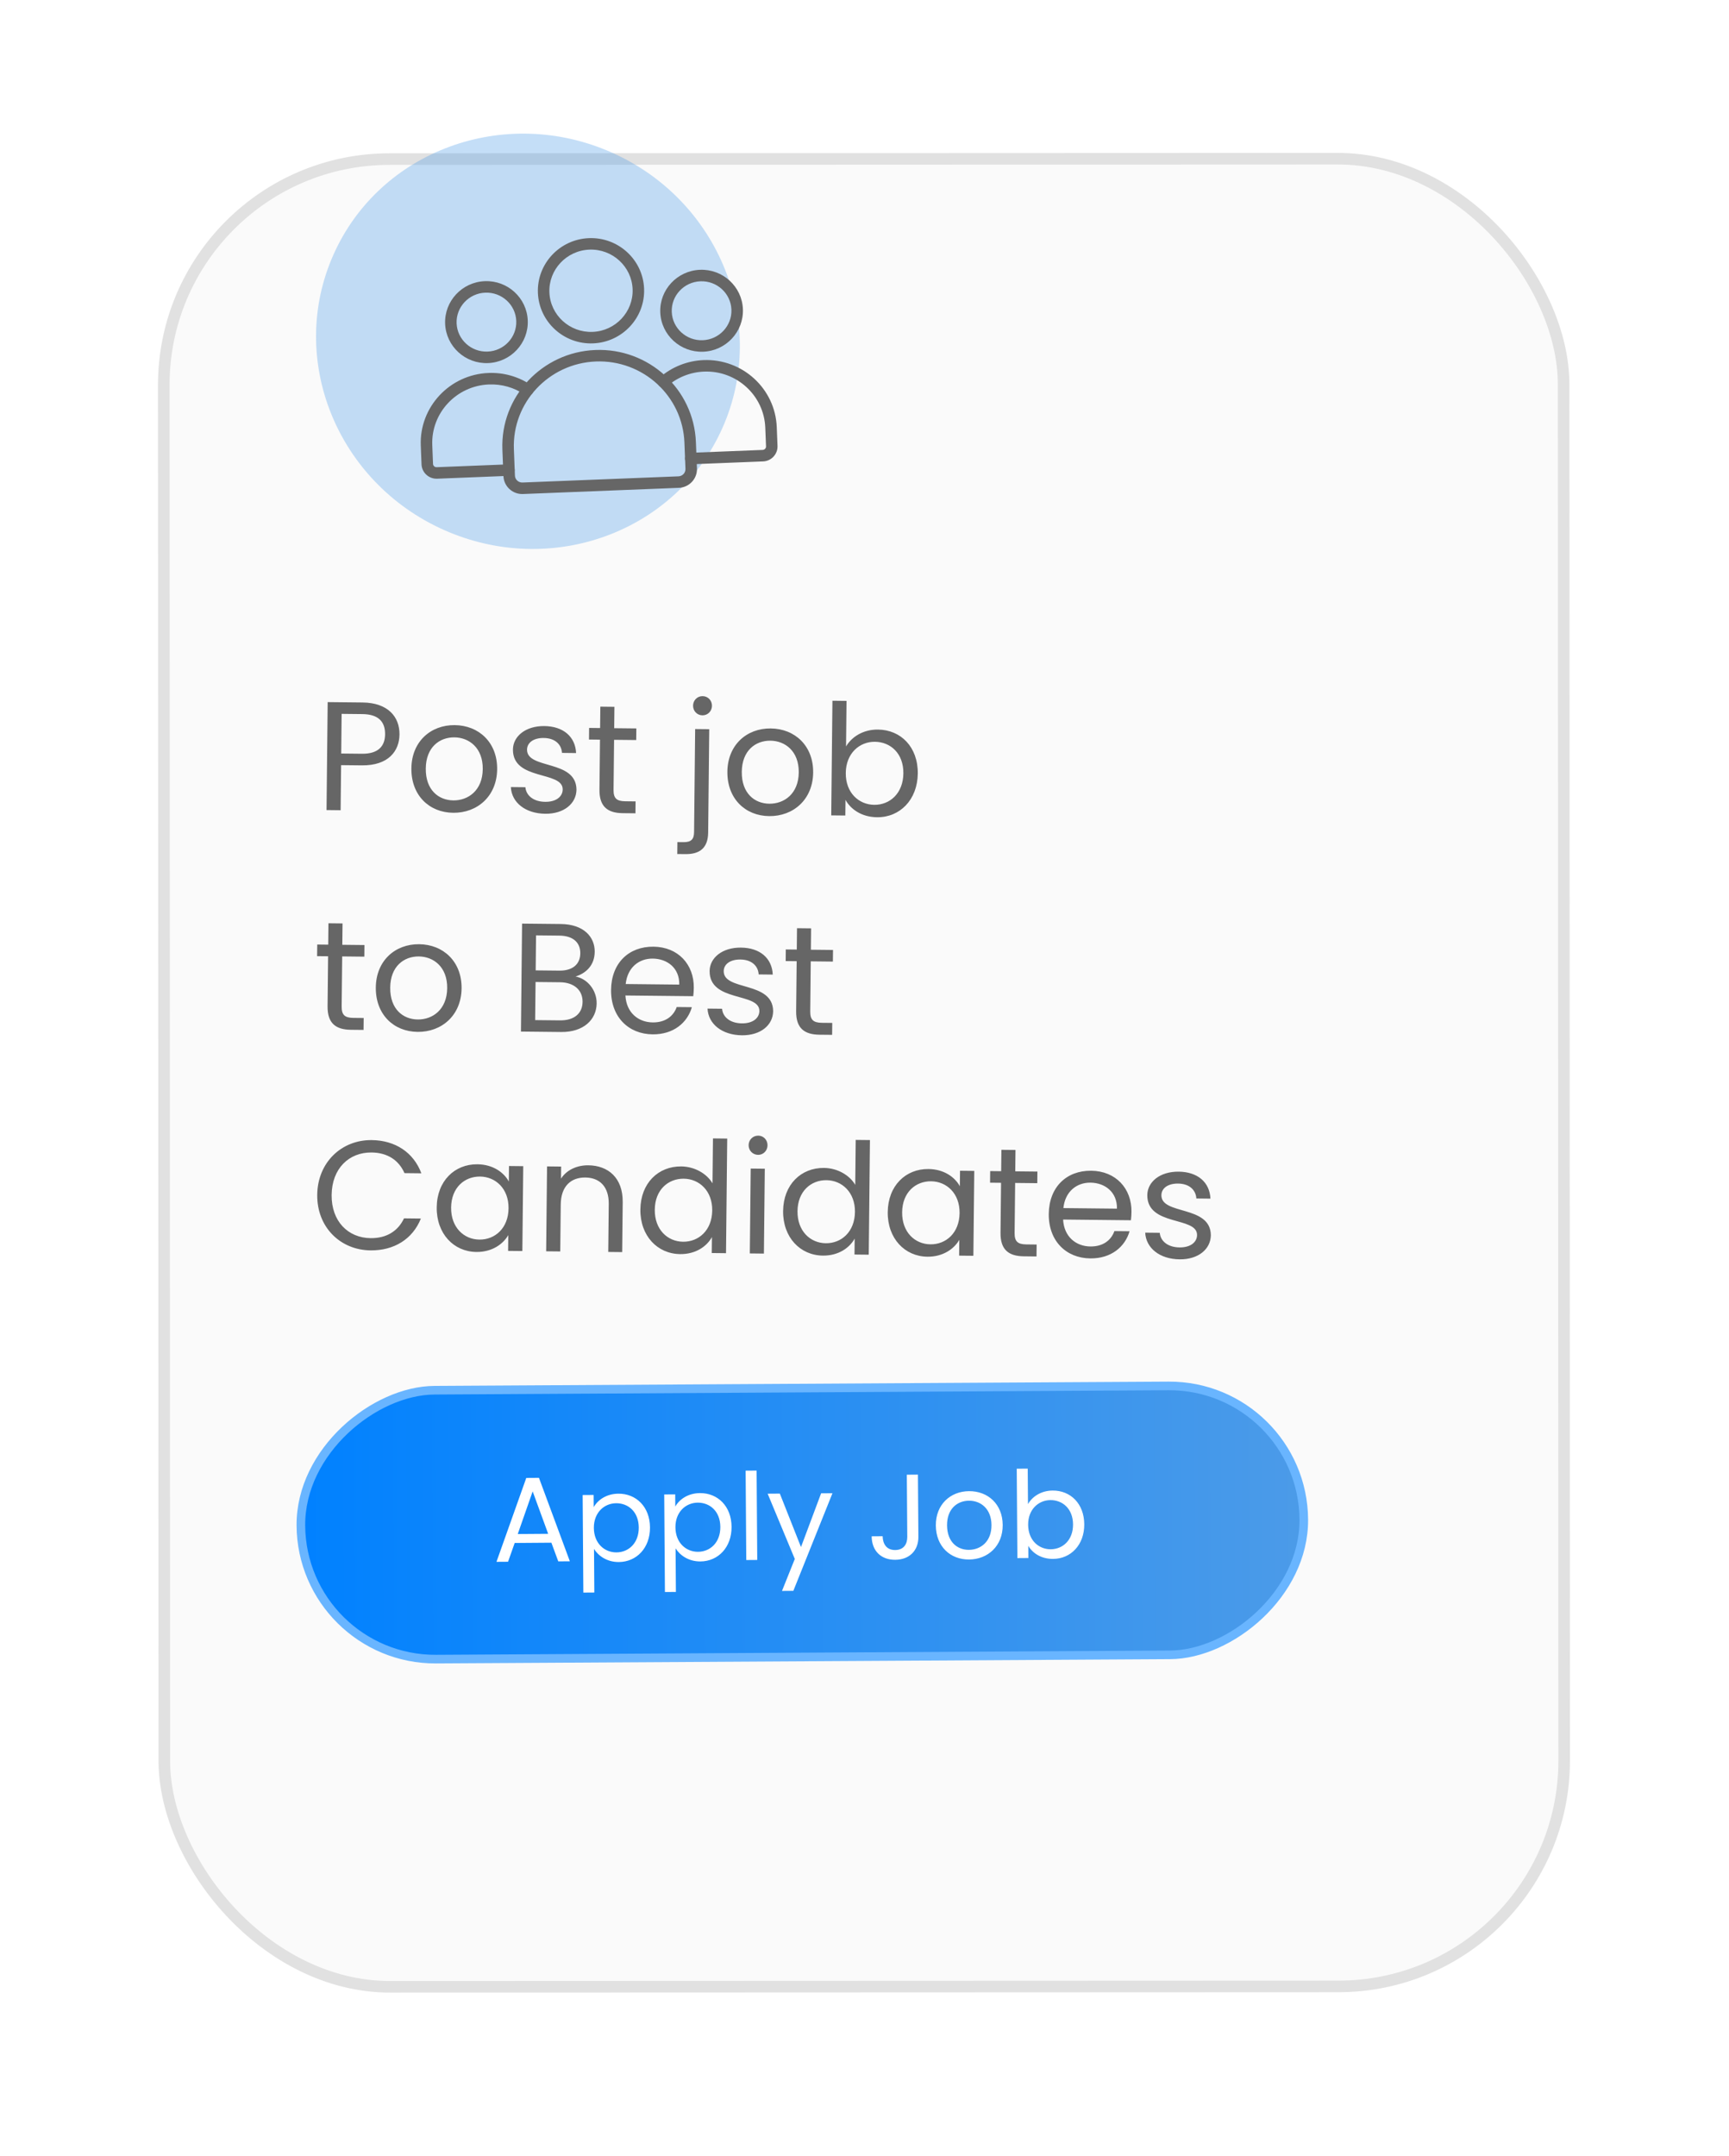<svg width="134" height="167" viewBox="0 0 134 167" fill="none" xmlns="http://www.w3.org/2000/svg">
<g filter="url(#filter0_d_12360_7520)">
<rect x="12.237" y="1.115" width="109.387" height="142.484" rx="17.945" transform="rotate(-0.023 12.237 1.115)" fill="#FAFAFA"/>
<rect x="12.686" y="1.564" width="108.49" height="141.587" rx="17.497" transform="rotate(-0.023 12.686 1.564)" stroke="black" stroke-opacity="0.1" stroke-width="0.897"/>
</g>
<rect x="100.984" y="107.303" width="20.831" height="77.728" rx="10.416" transform="rotate(89.666 100.984 107.303)" fill="url(#paint0_linear_12360_7520)" stroke="#69B5FF" stroke-width="0.668"/>
<path d="M43.267 120.955L44.165 120.948L41.77 114.482L40.788 114.489L38.477 120.989L39.375 120.983L39.889 119.529L42.733 119.508L43.267 120.955ZM42.484 118.818L40.127 118.835L41.282 115.533L42.484 118.818ZM46.014 116.753L46.007 115.808L45.156 115.814L45.21 123.373L46.061 123.367L46.037 119.99C46.359 120.511 47.027 121.012 47.962 121.005C49.337 120.995 50.387 119.912 50.376 118.321C50.364 116.722 49.299 115.7 47.924 115.71C46.989 115.717 46.319 116.208 46.014 116.753ZM49.505 118.328C49.514 119.534 48.724 120.251 47.779 120.258C46.853 120.265 46.034 119.569 46.025 118.362C46.017 117.174 46.826 116.457 47.752 116.45C48.697 116.444 49.497 117.121 49.505 118.328ZM52.336 116.707L52.329 115.763L51.478 115.769L51.532 123.328L52.383 123.322L52.359 119.944C52.681 120.466 53.349 120.966 54.284 120.96C55.66 120.95 56.709 119.866 56.697 118.276C56.686 116.676 55.621 115.655 54.246 115.665C53.311 115.671 52.641 116.163 52.336 116.707ZM55.827 118.282C55.836 119.489 55.046 120.206 54.101 120.212C53.175 120.219 52.356 119.523 52.347 118.317C52.339 117.128 53.148 116.412 54.074 116.405C55.019 116.398 55.819 117.075 55.827 118.282ZM57.837 120.85L58.688 120.844L58.638 113.921L57.787 113.927L57.837 120.85ZM62.078 119.846L60.439 115.704L59.494 115.711L61.598 120.767L60.605 123.244L61.485 123.237L64.517 115.675L63.638 115.681L62.078 119.846ZM70.315 119.057C70.319 119.6 70.051 120.07 69.377 120.075C68.704 120.079 68.42 119.604 68.406 119.006L67.555 119.012C67.563 120.153 68.298 120.84 69.383 120.832C70.459 120.825 71.183 120.136 71.176 119.051L71.141 114.233L70.28 114.24L70.315 119.057ZM77.711 118.134C77.7 116.516 76.56 115.504 75.101 115.515C73.651 115.525 72.517 116.553 72.528 118.171C72.54 119.799 73.651 120.82 75.102 120.81C76.561 120.799 77.723 119.762 77.711 118.134ZM73.398 118.165C73.389 116.874 74.199 116.26 75.097 116.254C75.976 116.247 76.832 116.849 76.841 118.14C76.85 119.441 75.985 120.055 75.096 120.061C74.207 120.068 73.408 119.466 73.398 118.165ZM79.67 116.52L79.65 113.77L78.799 113.776L78.849 120.699L79.7 120.693L79.694 119.748C80.016 120.307 80.683 120.77 81.619 120.763C82.994 120.753 84.043 119.67 84.032 118.079C84.02 116.48 82.965 115.458 81.581 115.468C80.673 115.475 79.994 115.947 79.67 116.52ZM83.162 118.086C83.171 119.292 82.38 120.009 81.436 120.016C80.509 120.023 79.691 119.327 79.682 118.12C79.673 116.932 80.482 116.215 81.408 116.208C82.353 116.202 83.153 116.879 83.162 118.086Z" fill="white"/>
<ellipse opacity="0.33" cx="40.917" cy="26.439" rx="16.5" ry="16" transform="rotate(24 40.917 26.439)" fill="#4C9BE8"/>
<g clip-path="url(#clip0_12360_7520)">
<path d="M37.826 28.127C36.06 28.197 34.567 26.83 34.498 25.081C34.428 23.332 35.808 21.851 37.574 21.781C39.34 21.711 40.833 23.077 40.902 24.827C40.971 26.576 39.592 28.057 37.826 28.127ZM37.609 22.672C36.334 22.722 35.338 23.787 35.388 25.046C35.438 26.304 36.516 27.287 37.791 27.236C39.065 27.186 40.061 26.12 40.011 24.862C39.962 23.604 38.884 22.621 37.609 22.672Z" fill="#666666"/>
<path d="M39.463 36.861L33.878 37.083C33.237 37.108 32.694 36.61 32.669 35.973L32.611 34.516C32.493 31.535 34.846 29.012 37.857 28.893C39.041 28.846 40.183 29.171 41.158 29.832C41.361 29.97 41.415 30.247 41.276 30.451C41.138 30.654 40.861 30.708 40.658 30.57C39.841 30.016 38.885 29.744 37.892 29.783C35.372 29.883 33.403 31.991 33.502 34.481L33.559 35.937C33.565 36.084 33.692 36.198 33.843 36.192L39.428 35.971C39.674 35.961 39.881 36.153 39.891 36.398C39.901 36.644 39.709 36.852 39.463 36.861Z" fill="#666666"/>
<path d="M59.14 35.744L53.555 35.966C53.31 35.976 53.102 35.784 53.092 35.538C53.083 35.293 53.274 35.085 53.52 35.076L59.105 34.854C59.256 34.848 59.374 34.724 59.368 34.578L59.31 33.121C59.211 30.631 57.081 28.686 54.561 28.786C53.508 28.828 52.495 29.231 51.708 29.921C51.524 30.084 51.242 30.065 51.08 29.88C50.917 29.695 50.935 29.414 51.121 29.251C52.061 28.427 53.27 27.945 54.526 27.895C57.536 27.776 60.082 30.104 60.2 33.086L60.258 34.542C60.283 35.179 59.782 35.719 59.14 35.744Z" fill="#666666"/>
<path d="M54.5 27.246C52.734 27.316 51.241 25.95 51.172 24.2C51.102 22.451 52.482 20.97 54.248 20.9C56.014 20.83 57.507 22.197 57.576 23.946C57.646 25.696 56.265 27.176 54.5 27.246ZM54.283 21.791C53.009 21.841 52.012 22.906 52.062 24.165C52.112 25.423 53.19 26.406 54.464 26.355C55.739 26.305 56.736 25.24 56.686 23.981C56.636 22.723 55.558 21.74 54.283 21.791Z" fill="#666666"/>
<path d="M52.616 37.79L40.531 38.27C39.728 38.301 39.049 37.679 39.017 36.882L38.936 34.834C38.774 30.74 42.005 27.277 46.14 27.113C50.275 26.948 53.771 30.145 53.933 34.239L54.015 36.287C54.046 37.084 53.419 37.758 52.616 37.79ZM46.175 28.003C42.532 28.148 39.684 31.196 39.827 34.799L39.908 36.847C39.92 37.153 40.184 37.392 40.495 37.379L52.581 36.9C52.892 36.888 53.136 36.629 53.124 36.323L53.043 34.274C52.9 30.672 49.819 27.859 46.175 28.003Z" fill="#666666"/>
<path d="M45.965 26.6C43.696 26.69 41.777 24.935 41.688 22.687C41.599 20.44 43.372 18.538 45.641 18.448C47.91 18.358 49.829 20.113 49.918 22.361C50.007 24.609 48.234 26.51 45.965 26.6ZM45.676 19.338C43.899 19.409 42.509 20.896 42.579 22.652C42.648 24.409 44.151 25.781 45.929 25.71C47.707 25.64 49.097 24.153 49.028 22.396C48.958 20.64 47.455 19.268 45.676 19.338Z" fill="#666666"/>
</g>
<path d="M26.445 58.373L26.477 55.301L28.085 55.318C29.333 55.331 29.855 55.913 29.845 56.884C29.835 57.82 29.301 58.403 28.053 58.39L26.445 58.373ZM30.961 56.896C30.975 55.528 30.063 54.439 28.095 54.418L25.395 54.39L25.307 62.753L26.399 62.765L26.436 59.273L28.044 59.29C30.119 59.311 30.948 58.168 30.961 56.896ZM38.53 59.592C38.552 57.516 37.114 56.193 35.242 56.173C33.382 56.154 31.904 57.446 31.883 59.522C31.861 61.61 33.263 62.945 35.123 62.964C36.995 62.984 38.508 61.68 38.53 59.592ZM32.998 59.534C33.016 57.878 34.068 57.109 35.22 57.121C36.348 57.133 37.432 57.924 37.414 59.58C37.397 61.248 36.273 62.016 35.133 62.004C33.993 61.992 32.981 61.202 32.998 59.534ZM44.678 61.168C44.654 58.816 40.83 59.628 40.846 58.068C40.852 57.54 41.336 57.161 42.14 57.169C43.016 57.179 43.514 57.664 43.556 58.324L44.648 58.336C44.589 57.051 43.637 56.261 42.185 56.246C40.721 56.231 39.765 57.049 39.754 58.056C39.728 60.504 43.625 59.693 43.61 61.157C43.604 61.697 43.12 62.124 42.256 62.115C41.332 62.105 40.773 61.619 40.719 60.983L39.592 60.971C39.651 62.172 40.722 63.023 42.258 63.039C43.71 63.054 44.666 62.248 44.678 61.168ZM46.459 61.175C46.445 62.495 47.1 62.982 48.264 62.994L49.248 63.004L49.258 62.081L48.454 62.072C47.782 62.065 47.544 61.834 47.551 61.187L47.592 57.311L49.308 57.329L49.317 56.429L47.601 56.411L47.619 54.755L46.527 54.743L46.509 56.399L45.657 56.39L45.648 57.29L46.5 57.299L46.459 61.175ZM54.438 55.414C54.846 55.419 55.174 55.098 55.178 54.678C55.183 54.258 54.862 53.931 54.454 53.927C54.046 53.922 53.719 54.243 53.714 54.663C53.71 55.083 54.031 55.41 54.438 55.414ZM53.875 56.477L53.792 64.456C53.785 65.032 53.555 65.246 52.955 65.24L52.499 65.235L52.49 66.159L53.126 66.165C54.242 66.177 54.871 65.68 54.883 64.492L54.967 56.488L53.875 56.477ZM63.021 59.849C63.043 57.773 61.605 56.45 59.733 56.43C57.873 56.411 56.395 57.703 56.373 59.779C56.352 61.867 57.754 63.202 59.613 63.221C61.485 63.241 62.999 61.937 63.021 59.849ZM57.489 59.791C57.507 58.135 58.559 57.366 59.711 57.378C60.839 57.39 61.922 58.181 61.905 59.837C61.888 61.505 60.763 62.273 59.623 62.261C58.484 62.249 57.472 61.459 57.489 59.791ZM65.57 57.824L65.607 54.296L64.515 54.284L64.422 63.164L65.514 63.175L65.527 61.963C65.927 62.688 66.773 63.296 67.973 63.309C69.737 63.328 71.107 61.962 71.129 59.922C71.15 57.87 69.82 56.536 68.044 56.517C66.88 56.505 65.998 57.096 65.57 57.824ZM70.013 59.91C69.996 61.458 68.967 62.359 67.755 62.347C66.567 62.334 65.532 61.423 65.549 59.875C65.565 58.351 66.618 57.45 67.806 57.463C69.018 57.476 70.029 58.362 70.013 59.91ZM25.387 77.955C25.374 79.275 26.029 79.762 27.192 79.774L28.176 79.784L28.186 78.86L27.382 78.852C26.71 78.845 26.473 78.614 26.479 77.966L26.52 74.091L28.236 74.109L28.245 73.209L26.529 73.191L26.547 71.535L25.455 71.523L25.438 73.179L24.586 73.17L24.576 74.07L25.428 74.079L25.387 77.955ZM35.774 76.564C35.795 74.488 34.357 73.165 32.485 73.145C30.626 73.126 29.148 74.418 29.126 76.494C29.104 78.582 30.506 79.917 32.366 79.936C34.238 79.956 35.752 78.652 35.774 76.564ZM30.242 76.506C30.259 74.85 31.312 74.081 32.464 74.093C33.591 74.105 34.675 74.896 34.658 76.552C34.64 78.22 33.516 78.988 32.376 78.976C31.236 78.964 30.224 78.174 30.242 76.506ZM45.15 77.61C45.141 78.522 44.487 79.055 43.407 79.044L41.475 79.024L41.506 76.072L43.402 76.092C44.47 76.103 45.16 76.686 45.15 77.61ZM44.974 73.852C44.965 74.704 44.371 75.202 43.352 75.191L41.516 75.172L41.544 72.46L43.356 72.479C44.424 72.49 44.982 73.024 44.974 73.852ZM46.241 77.73C46.252 76.698 45.517 75.814 44.607 75.648C45.414 75.393 46.08 74.788 46.091 73.732C46.103 72.568 45.225 71.599 43.462 71.58L40.462 71.549L40.374 79.912L43.494 79.945C45.222 79.963 46.228 78.99 46.241 77.73ZM50.589 74.259C51.717 74.271 52.67 74.989 52.644 76.273L48.492 76.229C48.626 74.947 49.521 74.248 50.589 74.259ZM53.622 78.023L52.446 78.011C52.198 78.716 51.569 79.214 50.585 79.203C49.469 79.192 48.541 78.45 48.471 77.117L53.727 77.172C53.753 76.945 53.767 76.753 53.77 76.513C53.788 74.713 52.555 73.356 50.647 73.336C48.727 73.316 47.381 74.609 47.359 76.685C47.338 78.773 48.704 80.108 50.575 80.127C52.207 80.144 53.273 79.22 53.622 78.023ZM59.92 78.329C59.897 75.977 56.072 76.789 56.089 75.229C56.094 74.701 56.578 74.322 57.382 74.33C58.258 74.34 58.757 74.825 58.798 75.485L59.89 75.497C59.831 74.212 58.88 73.422 57.428 73.407C55.964 73.391 55.007 74.21 54.997 75.217C54.971 77.665 58.868 76.854 58.852 78.318C58.847 78.858 58.362 79.285 57.498 79.276C56.574 79.266 56.015 78.78 55.962 78.144L54.834 78.132C54.894 79.333 55.965 80.184 57.501 80.2C58.953 80.215 59.909 79.409 59.92 78.329ZM61.702 78.336C61.688 79.656 62.343 80.143 63.507 80.155L64.491 80.165L64.501 79.241L63.697 79.233C63.025 79.226 62.787 78.995 62.794 78.347L62.834 74.472L64.55 74.49L64.56 73.59L62.844 73.572L62.861 71.916L61.769 71.904L61.752 73.56L60.9 73.551L60.891 74.451L61.743 74.46L61.702 78.336ZM24.586 92.559C24.56 95.067 26.377 96.838 28.717 96.863C30.529 96.882 31.979 95.997 32.619 94.396L31.311 94.382C30.845 95.373 29.951 95.928 28.727 95.915C26.975 95.897 25.681 94.611 25.702 92.571C25.724 90.519 27.045 89.261 28.797 89.279C30.021 89.292 30.903 89.865 31.348 90.878L32.656 90.892C32.049 89.265 30.619 88.338 28.807 88.319C26.467 88.295 24.613 90.051 24.586 92.559ZM33.846 93.532C33.825 95.572 35.166 96.966 36.918 96.985C38.13 96.998 38.988 96.383 39.392 95.679L39.379 96.903L40.483 96.914L40.552 90.339L39.448 90.327L39.435 91.527C39.059 90.839 38.225 90.206 37.001 90.193C35.237 90.175 33.867 91.481 33.846 93.532ZM39.413 93.603C39.397 95.151 38.356 96.04 37.156 96.027C35.956 96.015 34.946 95.092 34.962 93.544C34.978 91.996 36.007 91.131 37.207 91.144C38.407 91.156 39.429 92.079 39.413 93.603ZM47.14 96.984L48.22 96.996L48.261 93.12C48.28 91.236 47.126 90.288 45.602 90.272C44.714 90.262 43.918 90.626 43.479 91.305L43.489 90.37L42.397 90.358L42.328 96.934L43.42 96.945L43.458 93.309C43.473 91.893 44.248 91.206 45.364 91.217C46.468 91.229 47.193 91.92 47.179 93.264L47.14 96.984ZM49.63 93.698C49.609 95.738 50.95 97.132 52.714 97.151C53.914 97.163 54.773 96.56 55.176 95.832L55.163 97.068L56.267 97.08L56.36 88.201L55.256 88.189L55.22 91.669C54.772 90.908 53.829 90.37 52.797 90.359C51.022 90.341 49.652 91.646 49.63 93.698ZM55.198 93.769C55.182 95.317 54.14 96.206 52.94 96.193C51.74 96.18 50.73 95.258 50.746 93.71C50.762 92.162 51.792 91.297 52.992 91.309C54.191 91.322 55.214 92.245 55.198 93.769ZM58.112 97.099L59.204 97.111L59.273 90.535L58.181 90.524L58.112 97.099ZM58.757 89.462C59.153 89.466 59.48 89.145 59.484 88.725C59.489 88.305 59.168 87.978 58.772 87.974C58.352 87.969 58.025 88.29 58.02 88.71C58.016 89.13 58.337 89.457 58.757 89.462ZM60.692 93.814C60.671 95.854 62.012 97.248 63.776 97.267C64.976 97.279 65.834 96.676 66.238 95.949L66.225 97.184L67.329 97.196L67.422 88.317L66.318 88.305L66.282 91.785C65.834 91.024 64.891 90.486 63.859 90.475C62.084 90.457 60.714 91.762 60.692 93.814ZM66.26 93.885C66.243 95.433 65.202 96.322 64.002 96.309C62.802 96.296 61.792 95.374 61.808 93.826C61.824 92.278 62.853 91.413 64.053 91.425C65.253 91.438 66.276 92.361 66.26 93.885ZM68.801 93.899C68.78 95.939 70.121 97.333 71.873 97.352C73.085 97.365 73.943 96.749 74.347 96.046L74.334 97.27L75.438 97.281L75.507 90.706L74.403 90.694L74.39 91.894C74.014 91.206 73.18 90.573 71.956 90.56C70.192 90.542 68.823 91.847 68.801 93.899ZM74.369 93.97C74.352 95.518 73.311 96.407 72.111 96.394C70.911 96.382 69.901 95.459 69.917 93.911C69.933 92.363 70.962 91.498 72.162 91.51C73.362 91.523 74.385 92.446 74.369 93.97ZM77.542 95.503C77.528 96.823 78.183 97.31 79.347 97.322L80.331 97.333L80.341 96.409L79.537 96.4C78.865 96.393 78.627 96.163 78.634 95.515L78.675 91.639L80.391 91.657L80.4 90.757L78.684 90.739L78.702 89.083L77.61 89.072L77.592 90.728L76.74 90.719L76.731 91.618L77.583 91.627L77.542 95.503ZM84.51 91.616C85.638 91.628 86.591 92.346 86.565 93.63L82.414 93.586C82.547 92.303 83.442 91.605 84.51 91.616ZM87.543 95.38L86.367 95.368C86.12 96.073 85.49 96.571 84.507 96.56C83.391 96.549 82.462 95.807 82.392 94.474L87.648 94.529C87.674 94.302 87.688 94.11 87.691 93.87C87.71 92.07 86.476 90.713 84.568 90.693C82.648 90.672 81.302 91.966 81.281 94.042C81.259 96.13 82.625 97.465 84.497 97.484C86.129 97.501 87.195 96.577 87.543 95.38ZM93.842 95.686C93.818 93.334 89.993 94.146 90.01 92.586C90.016 92.058 90.499 91.679 91.303 91.687C92.179 91.697 92.678 92.182 92.719 92.842L93.811 92.854C93.753 91.569 92.801 90.779 91.349 90.764C89.885 90.749 88.928 91.567 88.918 92.574C88.892 95.022 92.789 94.211 92.774 95.675C92.768 96.215 92.284 96.642 91.419 96.633C90.496 96.623 89.937 96.137 89.883 95.501L88.755 95.489C88.815 96.69 89.886 97.541 91.422 97.557C92.874 97.572 93.83 96.766 93.842 95.686Z" fill="#666666"/>
<defs>
<filter id="filter0_d_12360_7520" x="0.58" y="0.181" width="132.758" height="165.842" filterUnits="userSpaceOnUse" color-interpolation-filters="sRGB">
<feFlood flood-opacity="0" result="BackgroundImageFix"/>
<feColorMatrix in="SourceAlpha" type="matrix" values="0 0 0 0 0 0 0 0 0 0 0 0 0 0 0 0 0 0 127 0" result="hardAlpha"/>
<feOffset dy="10.767"/>
<feGaussianBlur stdDeviation="5.832"/>
<feComposite in2="hardAlpha" operator="out"/>
<feColorMatrix type="matrix" values="0 0 0 0 0 0 0 0 0 0 0 0 0 0 0 0 0 0 0.05 0"/>
<feBlend mode="normal" in2="BackgroundImageFix" result="effect1_dropShadow_12360_7520"/>
<feBlend mode="normal" in="SourceGraphic" in2="effect1_dropShadow_12360_7520" result="shape"/>
</filter>
<linearGradient id="paint0_linear_12360_7520" x1="112.066" y1="106.967" x2="112.066" y2="185.363" gradientUnits="userSpaceOnUse">
<stop stop-color="#4C9BE8"/>
<stop offset="1" stop-color="#0081FF"/>
</linearGradient>
<clipPath id="clip0_12360_7520">
<rect width="27.625" height="27.625" fill="white" transform="translate(31.835 14.98) rotate(-2.272)"/>
</clipPath>
</defs>
</svg>
